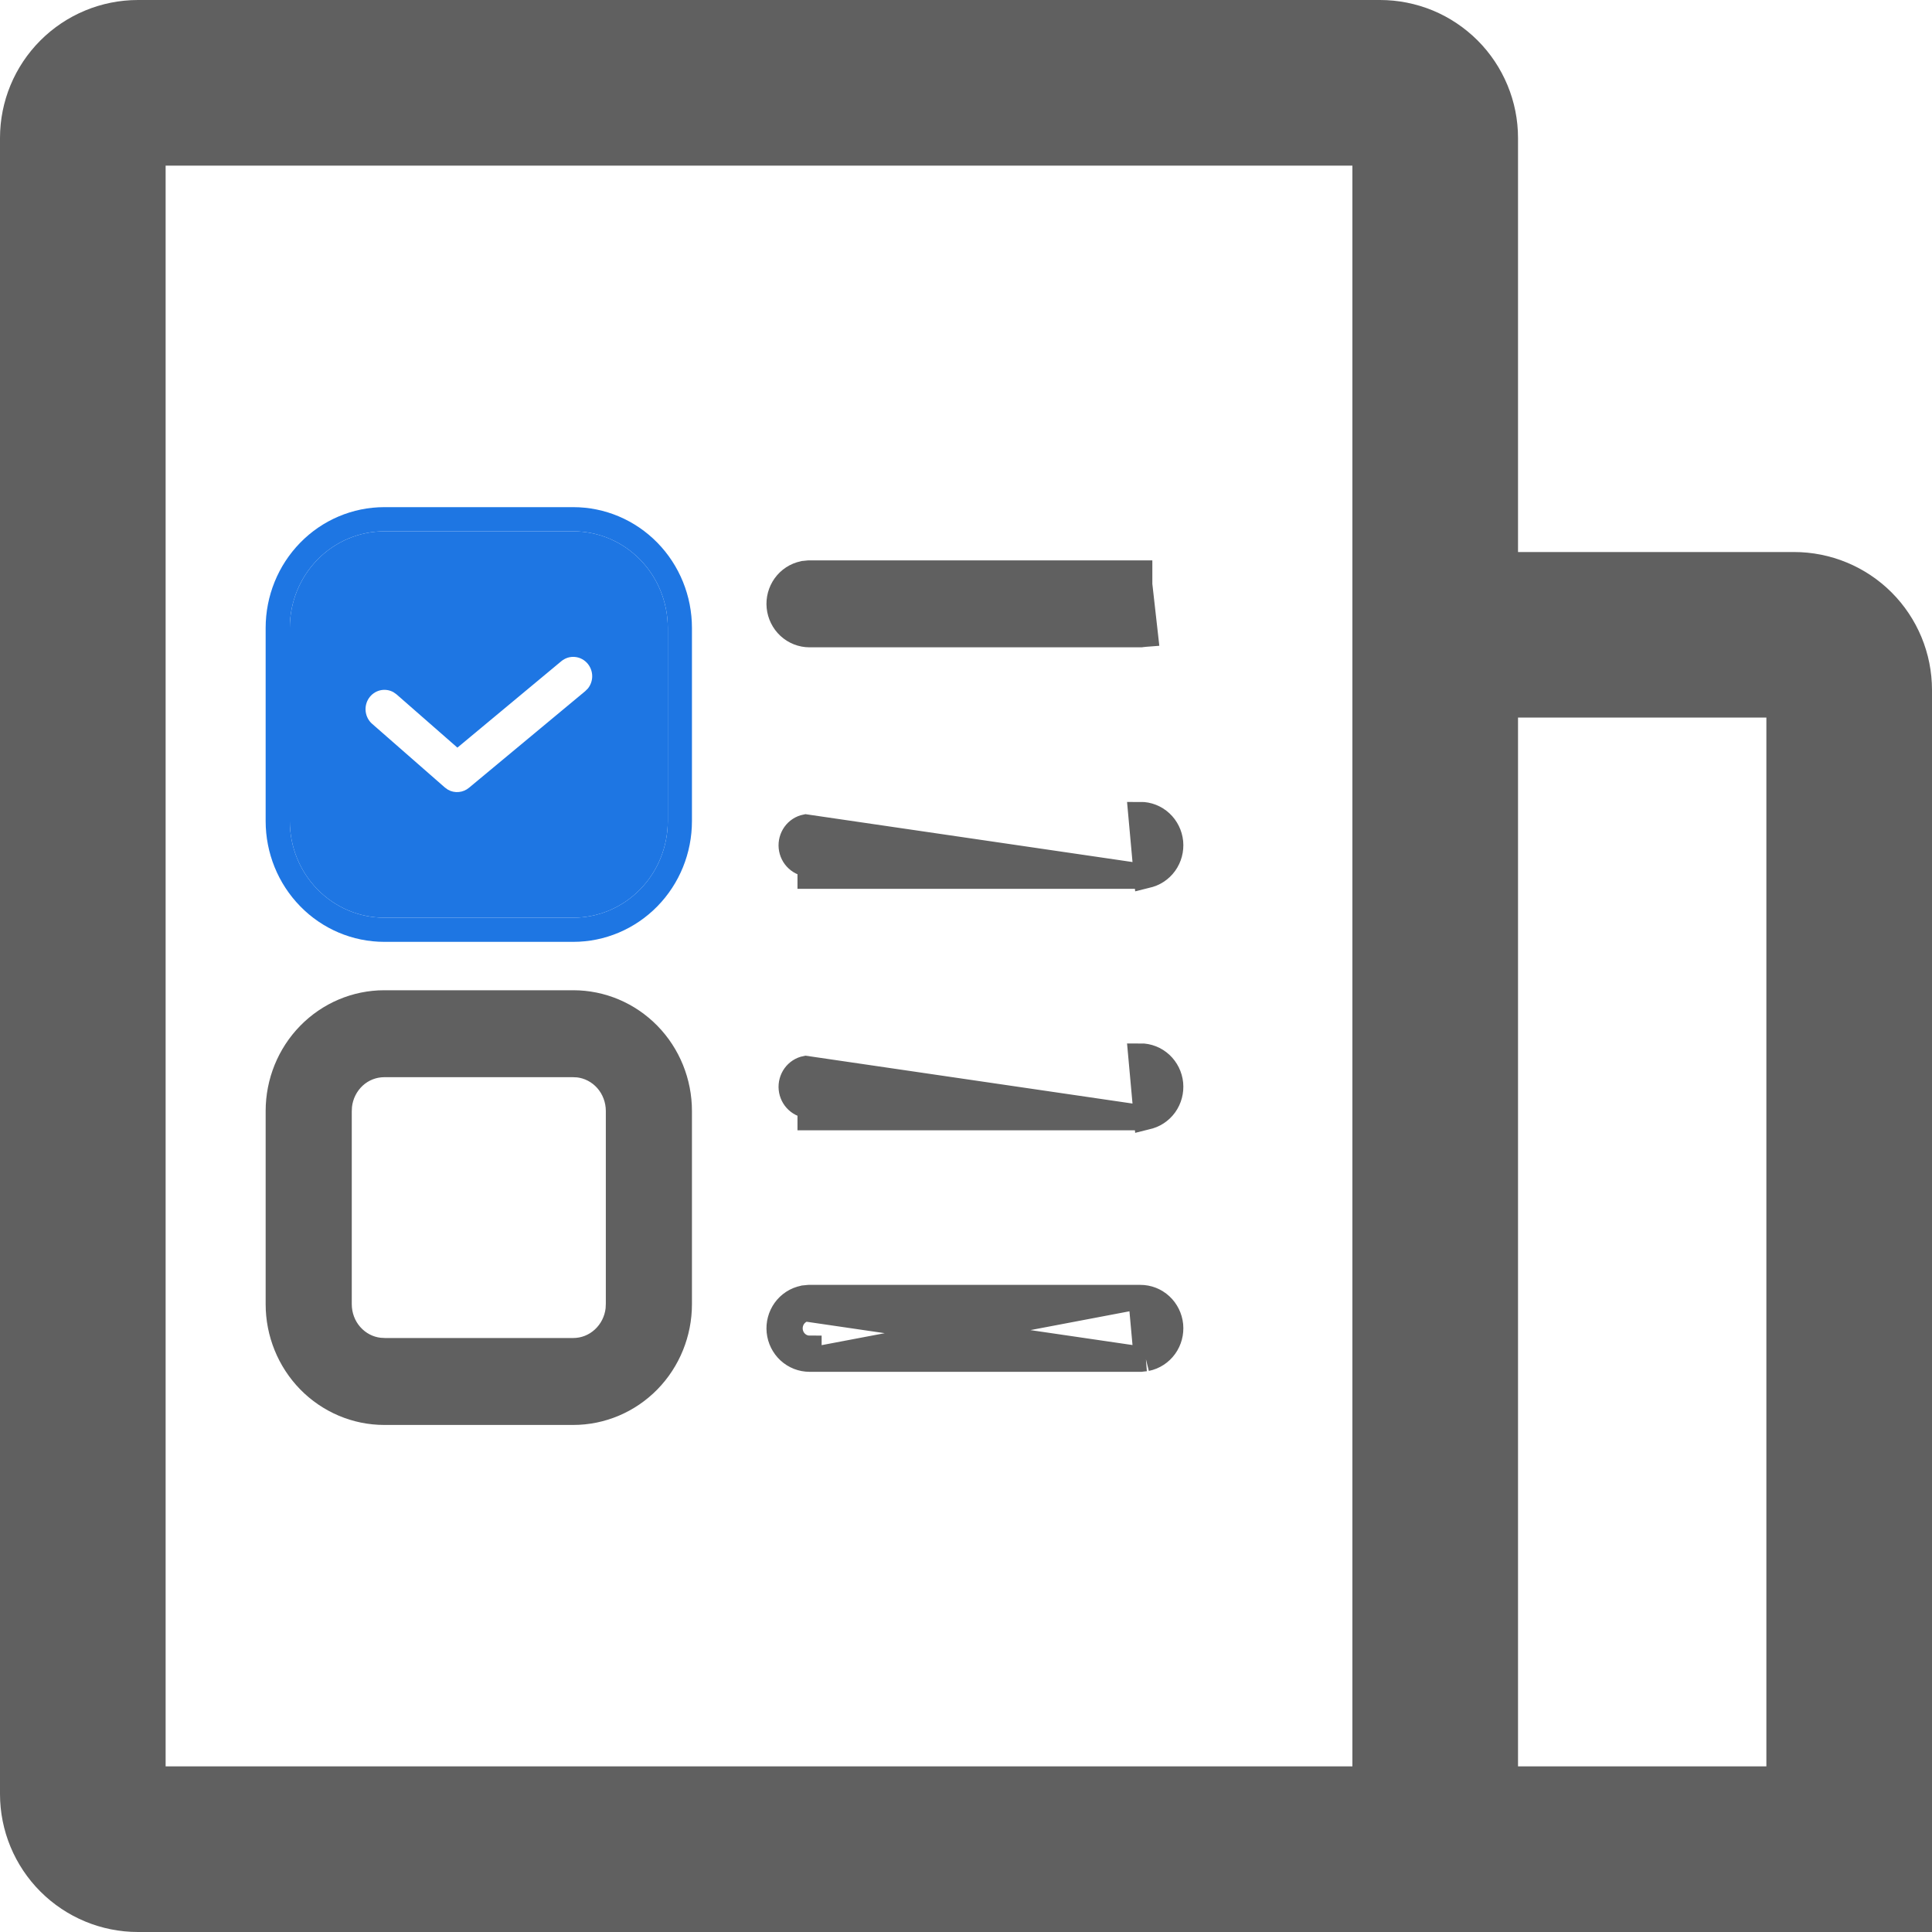 <svg width="40" height="40" viewBox="0 0 40 40" fill="none" xmlns="http://www.w3.org/2000/svg">
<g clip-path="url(#clip0_12683_68350)">
<path d="M28 3.429V36.571H3.429V3.429H28ZM28.571 0H2.857C2.099 0 1.373 0.301 0.837 0.837C0.301 1.373 0 2.099 0 2.857L0 37.143C0 37.901 0.301 38.627 0.837 39.163C1.373 39.699 2.099 40 2.857 40H31.429V2.857C31.429 2.482 31.355 2.11 31.211 1.764C31.067 1.417 30.857 1.102 30.592 0.837C30.326 0.572 30.012 0.361 29.665 0.217C29.318 0.074 28.947 -5.12976e-09 28.571 0ZM40 14.286V40H31.429V36.571H36.571V14.857H31.429V11.429H37.143C37.901 11.429 38.627 11.73 39.163 12.265C39.699 12.801 40 13.528 40 14.286Z" fill="#606060"/>
<path fill-rule="evenodd" clip-rule="evenodd" d="M11.869 11C12.388 11 12.886 11.211 13.253 11.586C13.62 11.961 13.826 12.47 13.826 13V17C13.826 17.53 13.62 18.039 13.253 18.414C12.886 18.789 12.388 19 11.869 19H7.956C7.438 19 6.94 18.789 6.573 18.414C6.206 18.039 6 17.53 6 17V13C6 12.47 6.206 11.961 6.573 11.586C6.94 11.211 7.438 11 7.956 11H11.869ZM12.261 14.001C12.261 13.909 12.229 13.819 12.173 13.748C12.14 13.707 12.1 13.673 12.055 13.648C12.01 13.623 11.96 13.607 11.909 13.602C11.858 13.596 11.806 13.601 11.757 13.616C11.708 13.631 11.662 13.656 11.622 13.689L9.47 15.479L8.211 14.377L8.146 14.331C8.062 14.284 7.963 14.27 7.869 14.293C7.775 14.316 7.693 14.373 7.638 14.454C7.583 14.535 7.559 14.634 7.571 14.732C7.583 14.829 7.629 14.919 7.702 14.984L9.21 16.304L9.274 16.35C9.342 16.389 9.421 16.405 9.498 16.398C9.576 16.391 9.65 16.36 9.71 16.31L12.116 14.31L12.173 14.253C12.229 14.182 12.261 14.092 12.261 14.001Z" fill="#1E76E3"/>
<path fill-rule="evenodd" clip-rule="evenodd" d="M13.61 11.236C13.15 10.766 12.524 10.5 11.869 10.5H7.956C7.301 10.5 6.675 10.766 6.216 11.236C5.756 11.706 5.5 12.341 5.5 13V17C5.5 17.66 5.756 18.294 6.216 18.764C6.675 19.234 7.301 19.5 7.956 19.5H11.869C12.524 19.5 13.15 19.234 13.61 18.764C14.07 18.294 14.326 17.66 14.326 17V13C14.326 12.341 14.07 11.706 13.61 11.236ZM11.869 11C12.388 11 12.886 11.211 13.253 11.586C13.62 11.961 13.826 12.47 13.826 13V17C13.826 17.53 13.62 18.039 13.253 18.414C12.886 18.789 12.388 19 11.869 19H7.956C7.438 19 6.94 18.789 6.573 18.414C6.206 18.039 6 17.53 6 17V13C6 12.47 6.206 11.961 6.573 11.586C6.94 11.211 7.438 11 7.956 11H11.869Z" fill="#1E76E3"/>
<path d="M23.725 28.141L23.712 28.142L23.634 28.15L23.621 28.152H23.608L16.761 28.152L16.761 28.152M23.725 28.141L16.682 27.11C16.587 27.129 16.503 27.184 16.445 27.264C16.388 27.344 16.361 27.443 16.371 27.542C16.381 27.64 16.426 27.732 16.498 27.798C16.57 27.865 16.664 27.902 16.761 27.902V28.152M23.725 28.141L23.737 28.138C23.895 28.106 24.033 28.015 24.127 27.885C24.22 27.755 24.262 27.596 24.247 27.437C24.231 27.278 24.158 27.13 24.041 27.021C23.923 26.912 23.769 26.851 23.608 26.852M23.725 28.141L23.608 26.852M16.761 28.152C16.6 28.152 16.446 28.091 16.328 27.982C16.211 27.873 16.138 27.725 16.122 27.566C16.106 27.407 16.149 27.248 16.242 27.118C16.336 26.988 16.474 26.897 16.632 26.865L16.644 26.862L16.657 26.861L16.735 26.853L16.748 26.852H16.761H23.608M16.761 28.152L23.608 26.852M23.608 26.852L23.608 27.102V26.852H23.608ZM23.725 23.141L23.712 23.142L23.634 23.15L23.621 23.152H23.608H16.761H16.761V22.902C16.664 22.902 16.57 22.865 16.498 22.798C16.426 22.732 16.381 22.64 16.371 22.542C16.361 22.443 16.388 22.344 16.445 22.264C16.503 22.184 16.587 22.129 16.682 22.11L23.725 23.141ZM23.725 23.141L23.737 23.138C23.895 23.106 24.033 23.015 24.127 22.885C24.22 22.755 24.262 22.596 24.247 22.437C24.231 22.278 24.158 22.13 24.041 22.021C23.923 21.912 23.769 21.851 23.608 21.852L23.725 23.141ZM23.725 18.141L23.712 18.142L23.634 18.15L23.621 18.152H23.608H16.761H16.761V17.902C16.664 17.902 16.57 17.865 16.498 17.798C16.426 17.732 16.381 17.64 16.371 17.542C16.361 17.443 16.388 17.344 16.445 17.264C16.503 17.184 16.587 17.129 16.682 17.11L23.725 18.141ZM23.725 18.141L23.737 18.138C23.895 18.106 24.033 18.015 24.127 17.885C24.22 17.755 24.262 17.596 24.247 17.437C24.231 17.278 24.158 17.13 24.041 17.021C23.923 16.912 23.769 16.851 23.608 16.852L23.725 18.141ZM7.956 22.052H7.956H11.863L11.97 22.057C12.194 22.082 12.401 22.19 12.554 22.363C12.707 22.537 12.793 22.765 12.793 23.002V23.002V26.996L12.788 27.106C12.763 27.339 12.655 27.553 12.486 27.709C12.316 27.866 12.097 27.952 11.87 27.952H11.869H7.963L7.856 27.946C7.632 27.921 7.425 27.813 7.272 27.64C7.118 27.466 7.033 27.238 7.033 27.002V27.002V23.008L7.038 22.897C7.063 22.664 7.171 22.45 7.339 22.294C7.509 22.137 7.729 22.052 7.956 22.052ZM23.712 13.142L23.725 13.141L23.608 12.102V11.852H23.608H16.761H16.748L16.735 11.853L16.657 11.861L16.644 11.862L16.632 11.865C16.474 11.897 16.336 11.988 16.242 12.118C16.149 12.248 16.106 12.408 16.122 12.566C16.138 12.725 16.211 12.873 16.328 12.982C16.446 13.091 16.6 13.152 16.761 13.152H23.608H23.621L23.634 13.15L23.712 13.142ZM13.432 21.413C13.018 20.99 12.456 20.752 11.869 20.752H7.956C7.369 20.752 6.808 20.99 6.394 21.413C5.981 21.835 5.75 22.407 5.75 23.002V27.002C5.75 27.596 5.981 28.168 6.394 28.591C6.808 29.013 7.369 29.252 7.956 29.252H11.869C12.456 29.252 13.018 29.013 13.432 28.591C13.845 28.168 14.076 27.596 14.076 27.002V23.002C14.076 22.407 13.845 21.835 13.432 21.413Z" fill="#606060" stroke="#606060" stroke-width="0.5"/>
</g>
<defs>
<clipPath id="clip0_12683_68350">
<rect width="40" height="40" fill="white"/>
</clipPath>
</defs>
</svg>

